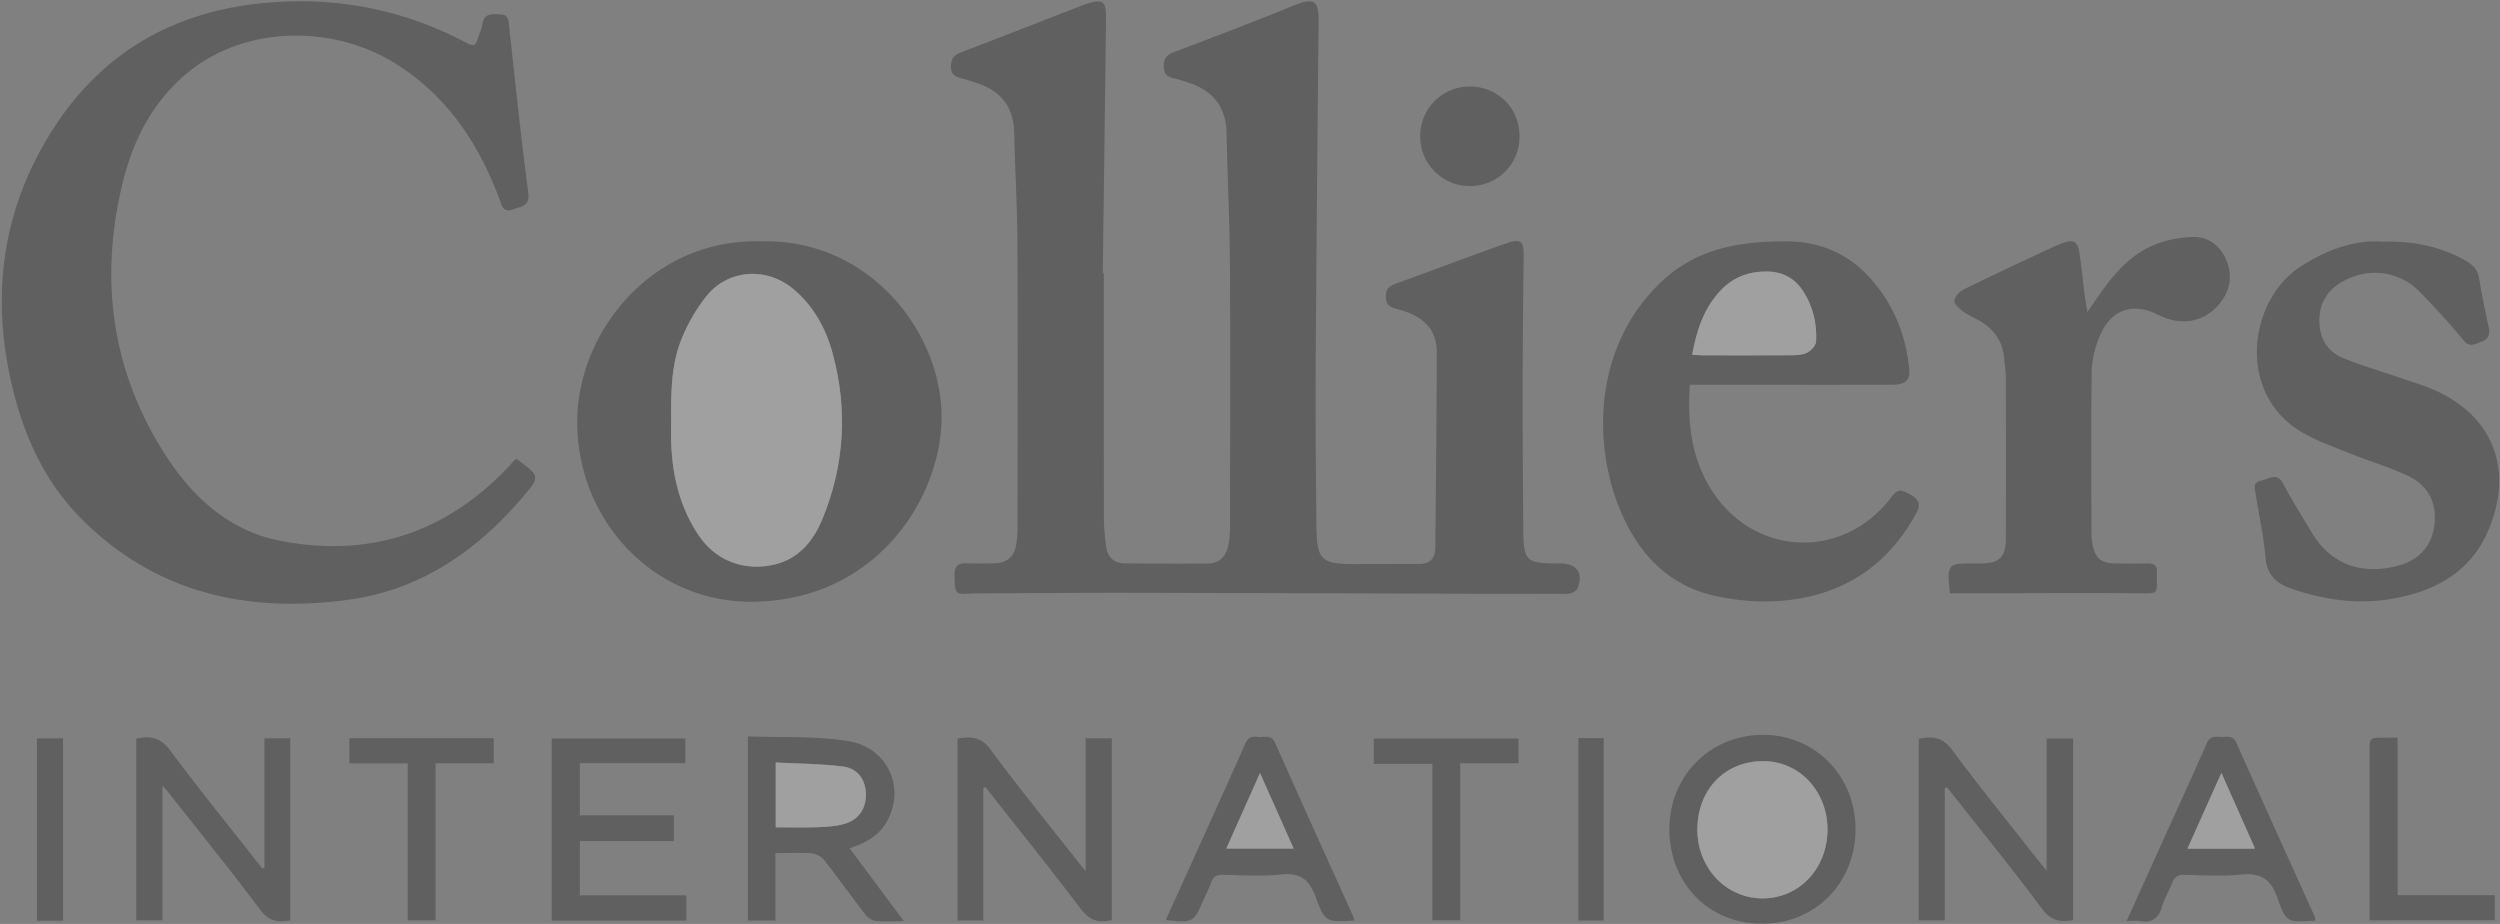 <svg xmlns="http://www.w3.org/2000/svg" width="92" height="34"><rect width="100%" height="100%" fill="#808080" stroke="none"/><g fill="none" opacity=".25"><path fill="#000" d="M40.62 10.055c0 3.02-.002 6.041.004 9.062 0 .32.039.642.075.962.046.4.266.647.68.651 1.031.012 2.062.017 3.092.007.381-.004.624-.24.713-.6.057-.232.08-.477.08-.717.005-3.209.018-6.417-.002-9.626-.01-1.636-.09-3.272-.125-4.908-.02-.96-.507-1.548-1.391-1.843-.178-.06-.356-.122-.538-.16-.257-.054-.385-.166-.382-.46.002-.298.133-.413.393-.511 1.448-.548 2.895-1.1 4.328-1.684.793-.323.983-.24.977.531-.039 4.241-.082 8.481-.107 12.723-.012 1.919.008 3.839.025 5.759.012 1.397.14 1.518 1.515 1.518.75 0 1.5-.01 2.249-.005.4.003.609-.197.613-.58.025-2.401.048-4.803.055-7.205.003-.967-.638-1.387-1.469-1.597-.273-.069-.413-.182-.405-.49.006-.276.16-.368.375-.446 1.332-.486 2.66-.983 3.995-1.46.616-.22.71-.12.7.517a367.922 367.922 0 0 0-.035 5.074c-.002 1.61.009 3.221.02 4.832.01 1.268.08 1.334 1.327 1.335h.04c.609 0 .866.365.622.933-.043.103-.254.188-.387.188-5.333-.007-10.665-.03-15.997-.041-1.836-.004-3.671.014-5.507.023-.121 0-.242-.004-.362.002-.661.037-.64.037-.664-.645-.013-.365.13-.478.463-.465.335.013.67.007 1.006 0 .439-.008.707-.219.793-.644a3.34 3.34 0 0 0 .056-.64c.003-3.49.014-6.981-.003-10.472-.007-1.367-.088-2.735-.12-4.102-.022-.922-.476-1.506-1.329-1.801a8.157 8.157 0 0 0-.613-.187c-.225-.06-.384-.14-.385-.424 0-.285.1-.43.371-.533C36.84 1.367 38.305.79 39.772.219c.063-.024.126-.048.19-.07.618-.203.747-.117.74.529-.038 3.126-.08 6.253-.12 9.38.011-.003.025-.003.039-.003zm-21.606 6.836c.87.64.875.643.2 1.429-1.705 1.985-3.774 3.4-6.405 3.753-3.728.5-7.122-.248-9.858-3.029-1.313-1.335-2.06-2.99-2.493-4.79C-.335 10.964.05 7.831 1.84 4.93 3.62 2.044 6.241.47 9.596.123c2.622-.271 5.116.178 7.463 1.399.415.216.43.206.574-.245.04-.127.101-.252.12-.383.062-.43.374-.377.67-.364.316.015.29.257.314.467.228 2.024.431 4.053.701 6.072.071.532-.253.518-.548.634-.377.148-.422-.14-.51-.375-.76-2.034-1.904-3.77-3.775-4.958C12.299.906 9.151.958 7.083 2.536c-1.429 1.092-2.202 2.61-2.601 4.321-.831 3.552-.341 6.91 1.664 9.977.986 1.508 2.328 2.701 4.134 3.06 3.274.65 6.113-.264 8.428-2.71.074-.078.14-.162.214-.24.016-.018.044-.026.092-.053zm9.006-8.008c3.924-.111 6.647 3.304 6.629 6.5-.017 2.899-2.358 6.705-6.932 6.76-3.723.044-6.543-3.083-6.473-6.737.062-3.263 2.802-6.645 6.777-6.523zm-3.322 6.596c0 .282-.01.564.002.845.048 1.199.319 2.328.99 3.348.753 1.14 1.975 1.358 2.952 1.065.831-.25 1.325-.903 1.636-1.667.799-1.962.92-3.982.374-6.028-.253-.95-.713-1.795-1.488-2.43-.958-.784-2.338-.705-3.13.244a6.16 6.16 0 0 0-.935 1.574c-.403.968-.41 2.014-.4 3.049zm37.486-1.321c-.08 1.286.027 2.47.623 3.576 1.47 2.73 4.963 3.012 6.82.532.24-.32.409-.207.663-.07.304.163.414.349.238.673-.964 1.776-2.42 2.863-4.426 3.176-.976.152-1.95.1-2.914-.1-1.727-.358-2.831-1.501-3.506-3.036-1.073-2.44-1.098-6.11 1.448-8.53 1.315-1.25 2.898-1.498 4.599-1.497 1.225 0 2.25.43 3.07 1.328.868.953 1.333 2.093 1.46 3.37.041.413-.138.575-.62.577-1.688.005-3.376.002-5.064.002h-2.39zm.088-1.103c.154.008.27.021.385.021 1.07.002 2.141.005 3.211-.002.212-.002.446-.004.628-.092.15-.072.33-.267.337-.417.033-.666-.115-1.303-.49-1.869-.315-.471-.765-.701-1.324-.705-.642-.005-1.216.2-1.668.664-.637.657-.913 1.483-1.079 2.4zm25.416-4.162c1.139-.027 2.133.177 3.055.704.271.154.446.342.495.676.089.595.225 1.183.346 1.774.053.255.003.43-.274.529-.241.087-.423.224-.659-.06a27.908 27.908 0 0 0-1.617-1.79c-.754-.762-1.878-.894-2.814-.372-.56.312-.868.786-.868 1.436-.001.636.28 1.14.862 1.381.687.286 1.41.487 2.113.734.504.176 1.025.32 1.497.56 2.176 1.104 2.599 3.156 1.706 5.142-.668 1.488-1.978 2.168-3.518 2.43-1.266.215-2.503.04-3.712-.385-.56-.197-.878-.516-.931-1.153-.065-.772-.24-1.534-.357-2.303-.03-.195-.132-.443.202-.51.286-.056.575-.33.814.125.324.615.695 1.206 1.056 1.803.75 1.238 1.912 1.53 3.152 1.208.725-.188 1.228-.67 1.341-1.443.121-.832-.19-1.5-.954-1.863-.648-.307-1.344-.514-2.012-.781-.606-.243-1.23-.459-1.8-.771-2.576-1.416-2.055-4.952-.137-6.163.957-.606 1.957-.987 3.014-.908zm-15.93 12.942c-.107-1.1-.107-1.1.913-1.1h.241c.67-.005.904-.242.905-.935.003-1.96.003-3.92-.001-5.88-.001-.24-.04-.48-.06-.72-.053-.64-.38-1.101-.934-1.41-.198-.11-.411-.202-.592-.337-.133-.1-.324-.27-.31-.384.02-.154.188-.338.34-.414.874-.436 1.76-.844 2.644-1.26.314-.147.626-.303.949-.43.46-.18.608-.095.678.39.075.518.127 1.038.192 1.557.02.157.05.311.091.576l.317-.46c.548-.806 1.153-1.576 2.059-1.98.46-.206.996-.31 1.501-.326.554-.019.998.297 1.227.827.229.531.18 1.049-.16 1.524-.54.76-1.459.963-2.32.52-.919-.472-1.724-.227-2.145.723a3.58 3.58 0 0 0-.317 1.353c-.033 1.973-.014 3.946-.01 5.919 0 .147.008.296.037.439.107.53.314.7.854.707a41.2 41.2 0 0 0 1.166 0c.25-.005.382.09.35.356v.04c-.013.747.118.707-.702.702-2.194-.016-4.388 0-6.583.003h-.33zM33.262 33.898c-.41 0-.732.024-1.047-.01-.132-.015-.287-.124-.373-.235-.515-.669-1.005-1.358-1.527-2.022a.703.703 0 0 0-.454-.228c-.424-.031-.852-.01-1.327-.01v2.483h-1.01v-6.777c1.24.048 2.483-.022 3.684.173 1.466.238 2.116 1.711 1.438 2.944-.288.526-.768.803-1.383.997.66.886 1.3 1.748 2 2.685zm-4.715-3.452c.55 0 1.057.015 1.562-.006.33-.012.672-.033.984-.128.529-.158.797-.594.77-1.13-.024-.504-.3-.905-.845-.975-.81-.105-1.636-.104-2.472-.148v2.387zM9.732 31.933V27.17h.95v6.7c-.448.077-.783.04-1.102-.387-1.101-1.47-2.26-2.897-3.397-4.341-.046-.06-.1-.114-.205-.23v4.955h-.964V27.18c.516-.113.894-.036 1.246.435 1.098 1.472 2.256 2.899 3.39 4.343l.082-.024zm26.453-2.941v4.88h-.947V27.18c.479-.08.86-.078 1.21.397 1.01 1.37 2.087 2.689 3.138 4.028.096.122.196.243.366.453V27.17h.962v6.686c-.478.12-.815.02-1.134-.4-1.146-1.515-2.34-2.996-3.514-4.49a9.731 9.731 0 0 1-.081.027zm35.384.006v4.871h-.959v-6.68c.498-.104.876-.067 1.222.4.997 1.346 2.053 2.647 3.088 3.964.105.134.214.264.395.486v-4.862h.975v6.684c-.441.07-.789.051-1.121-.393-1.14-1.523-2.34-3-3.517-4.494a1.632 1.632 0 0 1-.083.024zm-6.723 4.996c-1.961.001-3.417-1.486-3.413-3.486.004-1.96 1.507-3.47 3.454-3.466 1.918.003 3.399 1.52 3.396 3.477-.004 1.974-1.487 3.475-3.437 3.475zm2.406-3.446c.01-1.415-1.023-2.532-2.349-2.54-1.405-.006-2.416 1.018-2.44 2.474-.023 1.437 1.045 2.581 2.407 2.579 1.336-.002 2.373-1.096 2.382-2.513zm-46.948 3.329v-6.701h4.917v.907h-3.883v1.922h3.46v.946h-3.46v1.996h3.919v.93h-4.953zm29.541-.004c-1.037.06-1.084.078-1.43-.869-.242-.658-.586-.9-1.288-.823-.702.076-1.42.025-2.13.012-.22-.004-.348.056-.423.269-.075.214-.18.417-.272.626-.383.872-.383.872-1.402.771l.515-1.137c.805-1.782 1.617-3.562 2.408-5.35.106-.239.25-.285.462-.255.229.031.49-.114.645.234.945 2.13 1.91 4.251 2.869 6.376.014.035.023.073.046.146zm-4.718-2.644h2.48l-1.239-2.782-1.241 2.782zm33.134 2.661 1.27-2.808c.561-1.244 1.135-2.484 1.68-3.735.121-.282.32-.234.523-.227.209.008.432-.083.569.223.94 2.116 1.901 4.223 2.854 6.334.026.058.035.123.052.183-.032.012-.044.02-.056.02-.97.062-1.024.08-1.342-.833-.243-.696-.616-.94-1.34-.864-.69.072-1.392.027-2.088.01-.24-.006-.363.076-.446.296-.113.3-.296.578-.381.884-.125.447-.386.595-.821.521-.131-.022-.267-.004-.474-.004zm3.486-5.448-1.25 2.79h2.489l-1.239-2.79zM55.88 27.177v.91h-2.144v5.778h-1.024V28.11h-2.156v-.933h5.324zm-37.71-.011v.923h-2.143v5.779h-1.023v-5.774h-2.145v-.928h5.311z"/><path fill="#000" d="M55.918 5.005a1.806 1.806 0 0 1-1.825 1.84 1.817 1.817 0 0 1-1.828-1.803 1.815 1.815 0 0 1 1.812-1.857c1.039-.003 1.835.783 1.841 1.82zm32.314 22.141v5.797h3.578v.924H87.2v-6.176c0-.545 0-.545.536-.545h.497zM2.32 33.88h-.96v-6.707h.96v6.706zm55.766-6.716h.932v6.711h-.932v-6.711z"/><path fill="#FFF" d="M24.698 15.479c-.008-1.035-.002-2.081.401-3.05.232-.559.548-1.11.934-1.574.793-.948 2.173-1.027 3.131-.243.775.635 1.235 1.479 1.488 2.429.545 2.046.425 4.066-.374 6.028-.311.765-.805 1.418-1.636 1.667-.977.293-2.2.075-2.951-1.065-.673-1.02-.944-2.148-.99-3.348-.012-.28-.003-.562-.003-.844zm37.574-2.424c.166-.917.442-1.743 1.08-2.4.451-.465 1.025-.669 1.668-.664.559.003 1.01.234 1.323.705.376.566.523 1.203.491 1.87-.007.148-.187.344-.337.416-.182.088-.416.09-.628.092-1.07.008-2.14.004-3.21.002-.117 0-.234-.013-.387-.021zM28.547 30.446V28.06c.836.045 1.66.044 2.472.148.544.07.82.471.846.974.026.537-.242.972-.77 1.131-.314.094-.655.115-.985.128-.506.02-1.013.005-1.563.005zm38.705.102c-.01 1.418-1.046 2.511-2.382 2.513-1.362.003-2.43-1.141-2.407-2.578.024-1.456 1.035-2.48 2.44-2.473 1.326.005 2.36 1.123 2.35 2.538zm-22.125.682 1.241-2.783 1.24 2.782h-2.481zm36.62-2.788 1.239 2.79h-2.488l1.25-2.79z"/></g></svg>